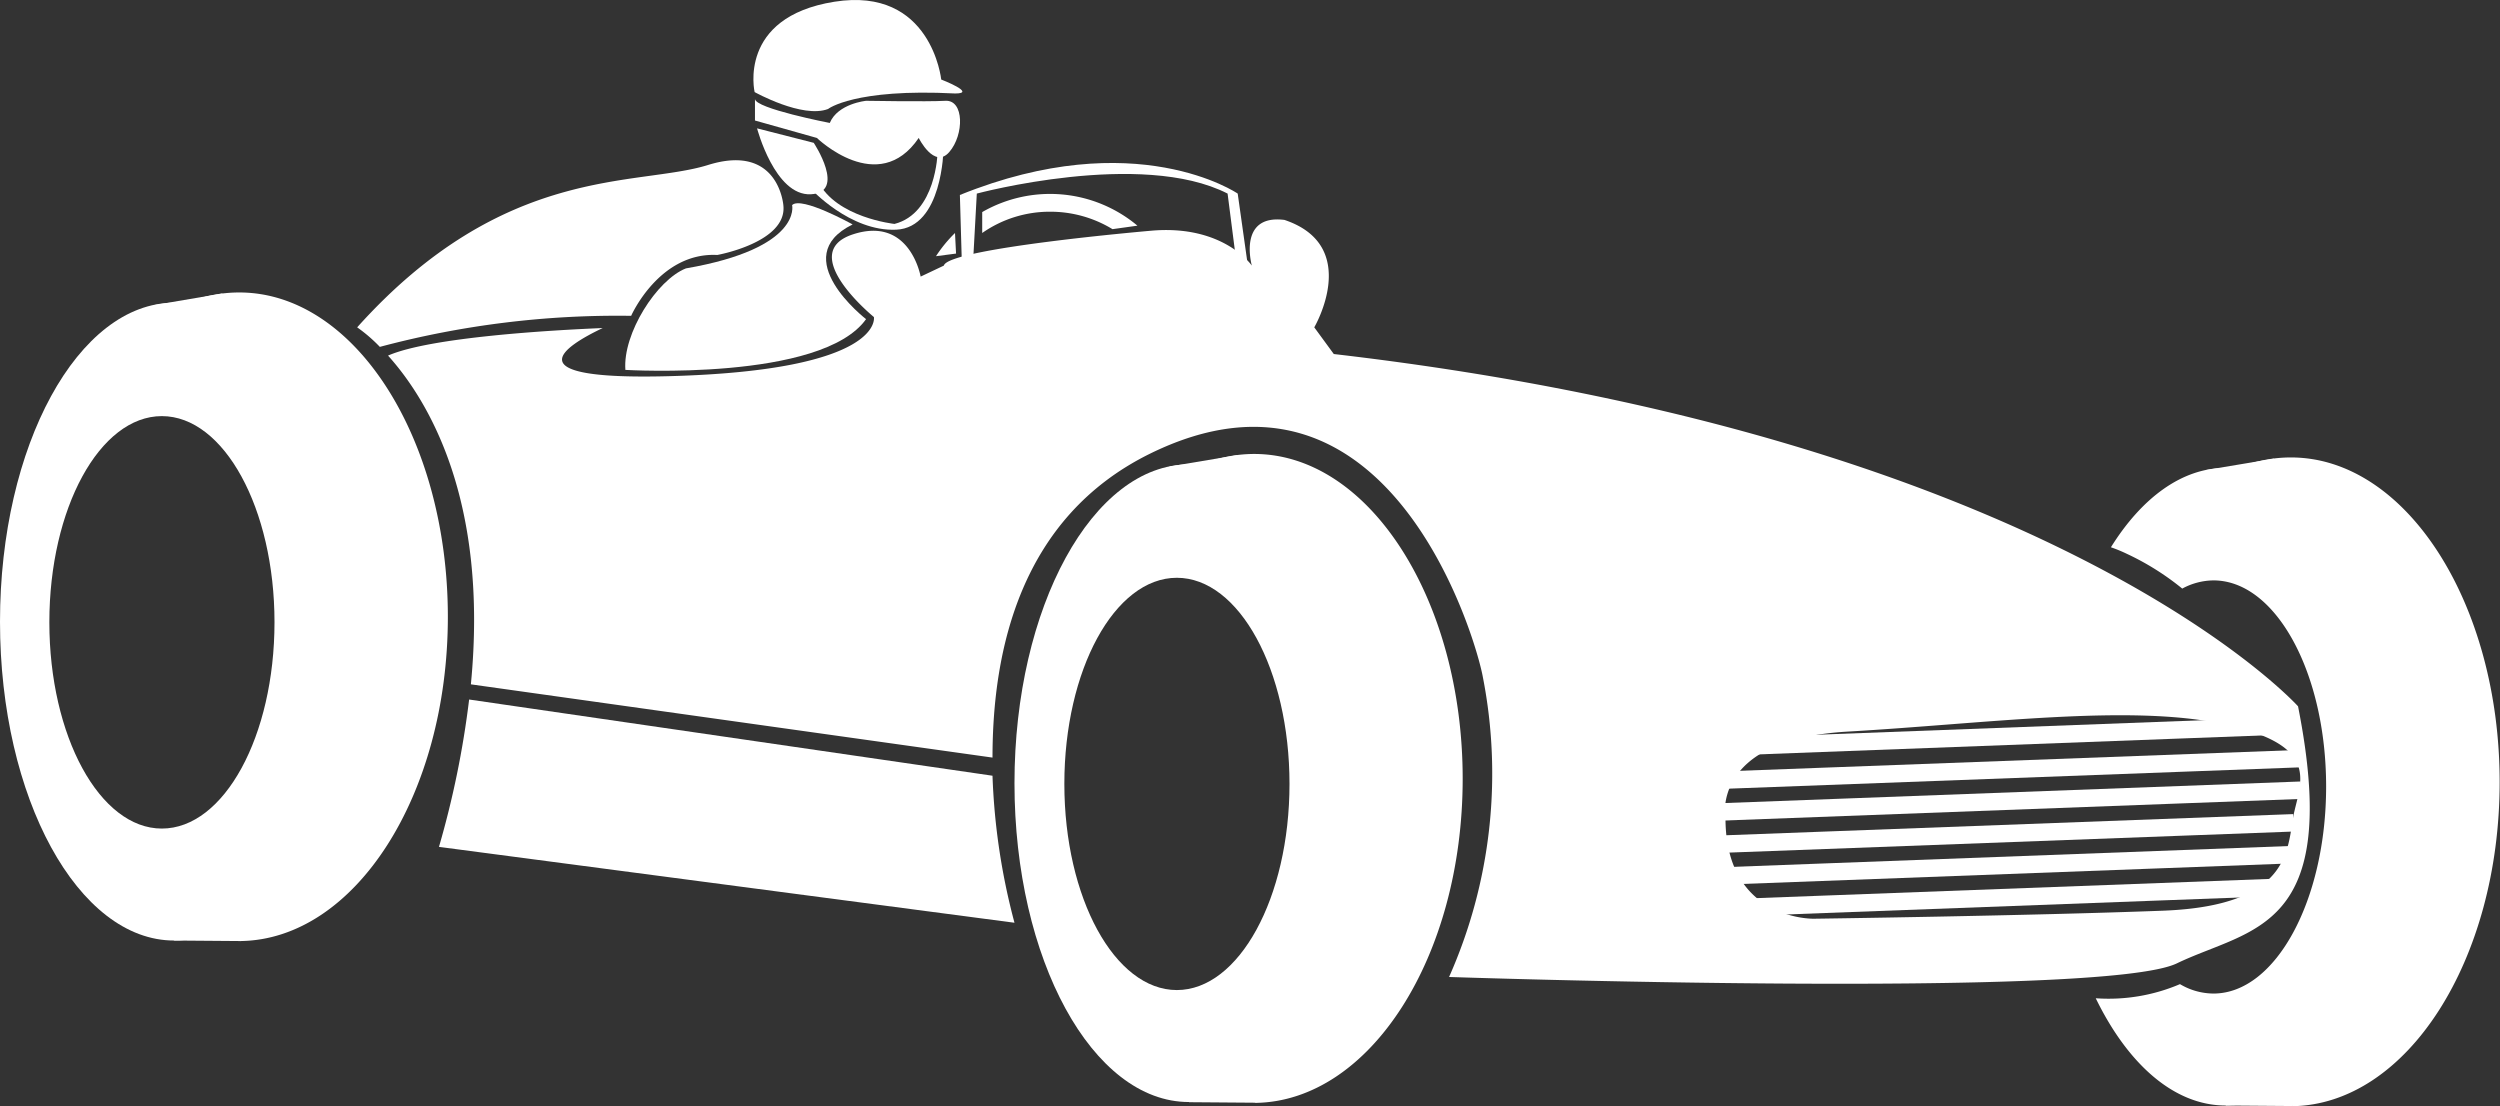 <svg id="Ebene_2" data-name="Ebene 2" xmlns="http://www.w3.org/2000/svg" viewBox="0 0 143.35 63.42"><rect x="0" y="0" width="143.35" height="63.42" fill="#333333" stroke="none"/><defs><style>.cls-1,.cls-2{fill:#fff;}.cls-2{stroke:#fff;stroke-miterlimit:10;}</style></defs><title>Historischer Rennsport_weiss</title><path class="cls-1" d="M68.69,66.27c-5.51,0-10,8.19-10,18.28s4.47,18.28,10,18.28,10-8.18,10-18.28S74.2,66.27,68.69,66.27ZM68,96.41c-3.56,0-6.45-5.29-6.45-11.82S64.43,72.77,68,72.77s6.46,5.29,6.46,11.82S71.56,96.41,68,96.41Z" transform="translate(-0.52 -39.64)"/><path class="cls-1" d="M72.43,65.67a7.92,7.92,0,0,0-2.43.39,5.25,5.25,0,0,1,3,4,5.74,5.74,0,0,1-.16,2.41c3.68,1,6.49,5.89,6.49,11.86,0,5.12-2.08,9.49-5,11.22.46,2.63-1.06,4.07-1.55,6.43a4.75,4.75,0,0,1-.29.9c6.58-.08,11.9-8.37,11.9-18.59S79.05,65.67,72.43,65.67Z" transform="translate(-0.52 -39.64)"/><polygon class="cls-1" points="67.05 26.75 70.93 26.1 79.41 35.76 80.86 42.46 75.96 60.4 72 63.23 68.17 63.2 69.86 60.29 76.69 51.03 78.4 43.99 73.96 36.35 68.89 29.28 67.05 26.75"/><polygon class="cls-1" points="77.12 41.33 76.92 45.53 79.78 47.74 80.86 42.46 77.12 41.33"/><path class="cls-1" d="M10.5,57C5,57,.52,65.19.52,75.29S5,93.57,10.5,93.57s10-8.19,10-18.28S16,57,10.5,57ZM9.8,87.15c-3.56,0-6.45-5.3-6.45-11.83S6.24,63.5,9.8,63.5s6.46,5.29,6.46,11.82S13.37,87.15,9.8,87.15Z" transform="translate(-0.52 -39.64)"/><path class="cls-1" d="M14.24,56.41a8,8,0,0,0-2.43.38,5.29,5.29,0,0,1,3,4,6.1,6.1,0,0,1-.16,2.41c3.67.94,6.48,5.88,6.48,11.85,0,5.13-2.07,9.49-5,11.22.46,2.63-1.06,4.07-1.55,6.43a5.59,5.59,0,0,1-.28.9c6.58-.08,11.9-8.37,11.9-18.59S20.87,56.41,14.24,56.41Z" transform="translate(-0.52 -39.64)"/><polygon class="cls-1" points="8.86 17.49 12.74 16.83 21.22 26.5 22.68 33.19 17.77 51.13 13.81 53.96 9.98 53.93 11.68 51.02 18.5 41.77 20.21 34.73 15.77 27.08 10.71 20.01 8.86 17.49"/><polygon class="cls-1" points="18.93 32.07 18.73 36.27 21.59 38.47 22.68 33.19 18.93 32.07"/><path class="cls-1" d="M128.14,66.47c-2.52,0-4.82,1.73-6.58,4.55a8.54,8.54,0,0,1,.9.37,15.21,15.21,0,0,1,3.19,2,3.83,3.83,0,0,1,1.79-.47c3.57,0,6.46,5.29,6.46,11.82S131,96.61,127.44,96.61a3.79,3.79,0,0,1-1.92-.54,10.42,10.42,0,0,1-4.83.81c1.83,3.76,4.48,6.15,7.45,6.15,5.51,0,10-8.19,10-18.28S133.65,66.47,128.14,66.47Z" transform="translate(-0.52 -39.64)"/><path class="cls-1" d="M131.88,65.87a8,8,0,0,0-2.43.38,5.28,5.28,0,0,1,3,4,5.93,5.93,0,0,1-.15,2.41c3.67.94,6.48,5.88,6.48,11.85,0,5.13-2.07,9.5-5,11.23.46,2.63-1.06,4.06-1.55,6.42a4.85,4.85,0,0,1-.29.91c6.59-.08,11.91-8.37,11.91-18.59S138.5,65.87,131.88,65.87Z" transform="translate(-0.52 -39.64)"/><polygon class="cls-1" points="126.5 26.95 130.38 26.3 138.86 35.96 140.32 42.65 135.41 60.59 131.45 63.42 127.62 63.39 129.31 60.48 136.14 51.23 137.85 44.19 133.41 36.54 128.34 29.47 126.5 26.95"/><polygon class="cls-1" points="136.57 41.53 136.37 45.73 139.24 47.93 140.32 42.65 136.57 41.53"/><path class="cls-1" d="M56.33,54.39l.2-3.65s9.43-2.53,14.38,0l.5,3.9.62-.07-.54-3.83s-5.84-4-15.93.08l.11,3.82" transform="translate(-0.52 -39.64)"/><path class="cls-1" d="M27.42,79.75a53.16,53.16,0,0,1-1.73,8.45l33,4.35a37.66,37.66,0,0,1-1.26-8.43Z" transform="translate(-0.52 -39.64)"/><path class="cls-1" d="M36.38,60.85s11.25.67,13.8-2.91c0,0-4.6-3.55-.77-5.43,0,0-2.94-1.64-3.47-1.11,0,0,.61,2.47-6.09,3.63C38.18,55.69,36.22,58.77,36.38,60.85Z" transform="translate(-0.52 -39.64)"/><path class="cls-1" d="M43.81,46.55l3.55,1s3.52,3.41,5.84,0c0,0,.89,1.8,1.75.81s.86-3-.22-2.94-4.55,0-4.55,0-1.62.16-2.08,1.27c0,0-4.29-.83-4.29-1.38Z" transform="translate(-0.52 -39.64)"/><path class="cls-1" d="M48,45.89s1.5-1.19,7.29-.89c1.27,0-.8-.8-.8-.8s-.56-5.35-6.13-4.46-4.57,5.18-4.57,5.18S46.53,46.45,48,45.89Z" transform="translate(-0.52 -39.64)"/><path class="cls-1" d="M43.93,47l3.25.83s1.89,2.85-.17,2.95S43.93,47,43.93,47Z" transform="translate(-0.52 -39.64)"/><path class="cls-1" d="M54.28,48.4s-.08,3.47-2.47,4.08c0,0-3.35-.36-4.38-2.44l-.44.4s2.26,2.49,4.92,2.37,2.71-4.62,2.71-4.62Z" transform="translate(-0.52 -39.64)"/><line class="cls-2" x1="98.9" y1="44.73" x2="131.87" y2="43.5"/><line class="cls-2" x1="97.74" y1="46.59" x2="131.94" y2="45.31"/><line class="cls-2" x1="98.54" y1="48.41" x2="131.51" y2="47.18"/><line class="cls-2" x1="97.38" y1="50.28" x2="131.58" y2="49"/><line class="cls-2" x1="96.94" y1="52.14" x2="131.14" y2="50.86"/><path class="cls-1" d="M22.3,59.53a52.83,52.83,0,0,1,14.41-1.78s1.61-3.66,4.94-3.49c0,0,4-.72,3.79-2.83,0,0-.25-3.6-4.32-2.33S29.45,49,21,58.41A8.77,8.77,0,0,1,22.3,59.53Z" transform="translate(-0.52 -39.64)"/><path class="cls-1" d="M132.29,80.14S118.47,64.76,77,59.94l-1.12-1.53s2.74-4.67-1.71-6.16c-2.7-.34-1.87,2.62-1.87,2.62s-1.62-2.37-5.78-2c0,0-11.63,1-11.88,2l-1.33.63S52.7,52,49.42,53.08s1.21,4.74,1.21,4.74.61,3.06-11.75,3.39c-9,.24-6.07-1.68-3.8-2.76-2.91.12-9.89.52-12.31,1.58,2.27,2.52,5.78,8.25,4.75,18.85h0l29.91,4.2c0-6.18,1.61-13.75,9-17.41,13.69-6.76,18.73,10.59,19.12,12.81a28.74,28.74,0,0,1-1.94,17.18s37.47,1.27,41.73-.78S134.84,93.05,132.29,80.14ZM98.37,77.4C93.8,76.7,90,73.13,90,73.13s-2.49-8,5.71-3.85S103,78.09,98.37,77.4Zm26.16,14.46c-7.65.29-20,.46-20,.46s-5,.12-5.07-5.65c0,0-1-4.62,7-5.08S122.62,80,128,81.16s4.53,3.09,4.08,5S132.18,91.57,124.53,91.86Z" transform="translate(-0.52 -39.64)"/><path class="cls-1" d="M55.34,54.18,55.28,53a7.72,7.72,0,0,0-1.09,1.33Z" transform="translate(-0.52 -39.64)"/><path class="cls-1" d="M56.84,53a6.75,6.75,0,0,1,3.89-1.22,6.83,6.83,0,0,1,3.58,1l1.43-.2a7.8,7.8,0,0,0-8.9-.78Z" transform="translate(-0.52 -39.64)"/><path class="cls-1" d="M66.71,53.59l.83,2.51-.46.08a6.73,6.73,0,0,1,.46,2.43,6.81,6.81,0,0,1-13.62,0V58.5l-.59.11.24-3.13a7.81,7.81,0,1,0,13.14-1.89Z" transform="translate(-0.52 -39.64)"/><rect class="cls-1" x="85.85" y="27.12" width="18.79" height="13.55"/><line class="cls-2" x1="97.8" y1="42.87" x2="130.77" y2="41.63"/></svg>